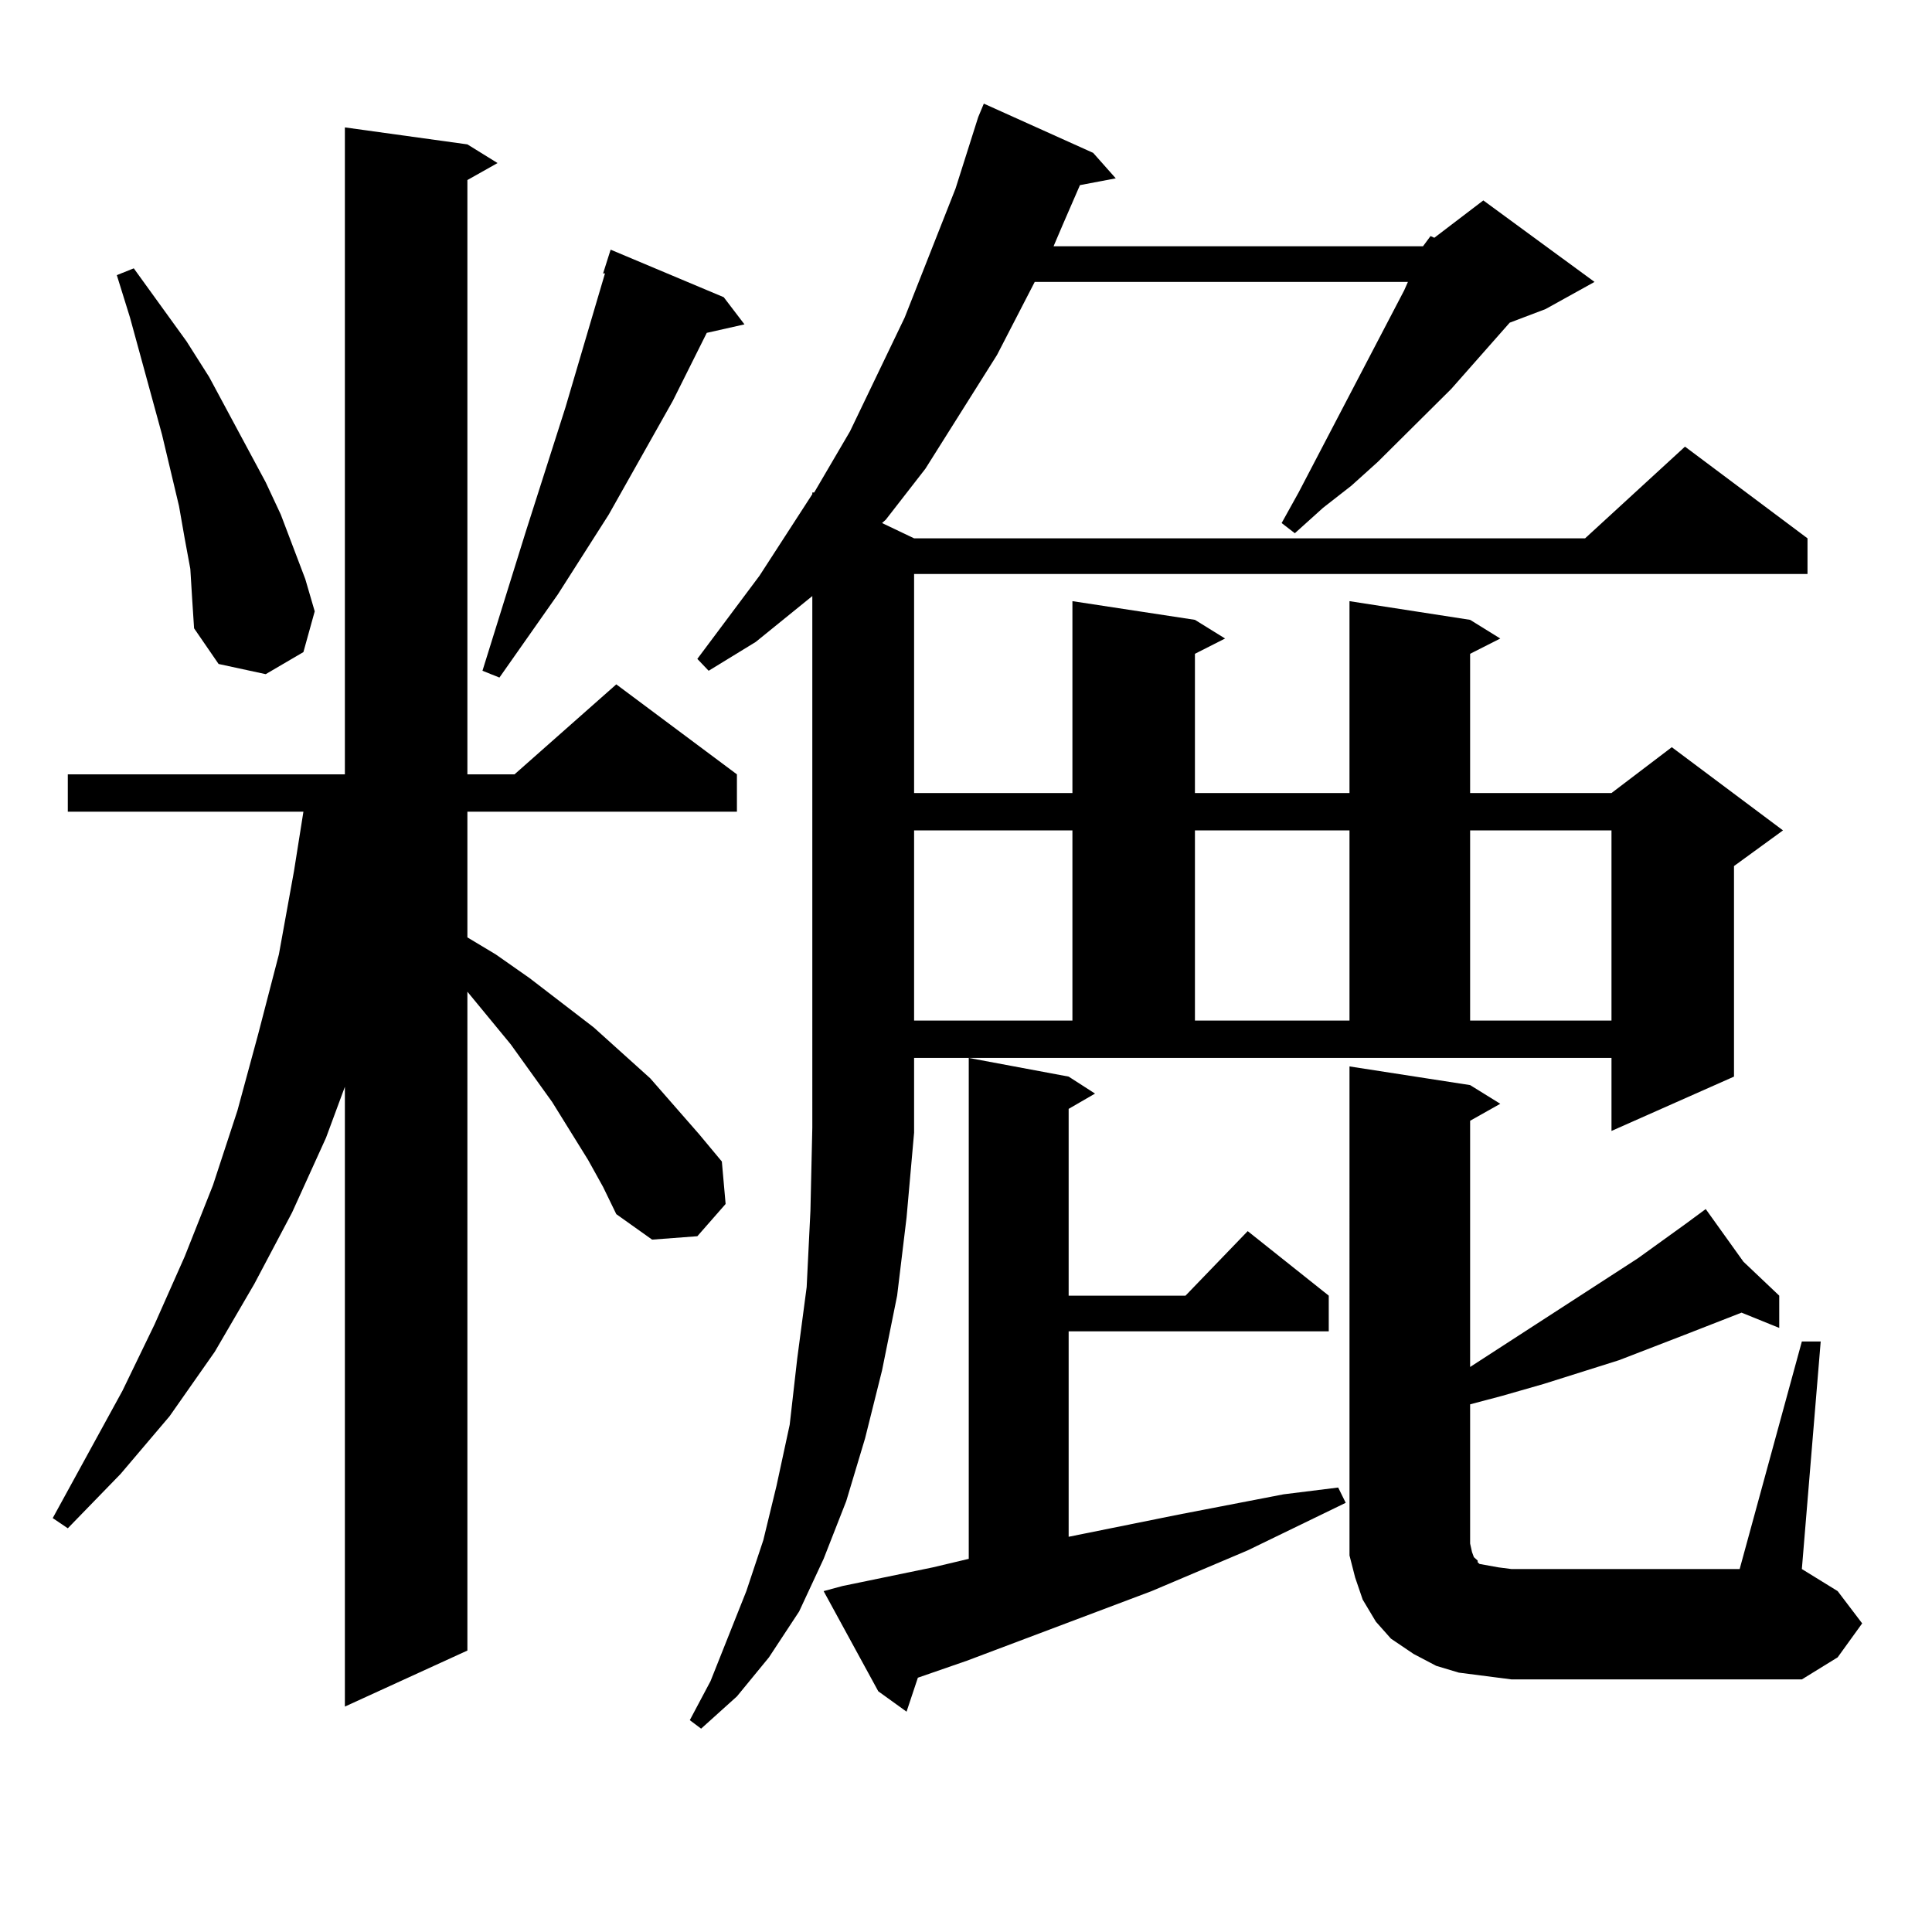 <?xml version="1.0" encoding="utf-8"?>
<!-- Generator: Adobe Illustrator 16.0.0, SVG Export Plug-In . SVG Version: 6.00 Build 0)  -->
<!DOCTYPE svg PUBLIC "-//W3C//DTD SVG 1.1//EN" "http://www.w3.org/Graphics/SVG/1.1/DTD/svg11.dtd">
<svg version="1.1" id="图层_1" xmlns="http://www.w3.org/2000/svg" xmlns:xlink="http://www.w3.org/1999/xlink" x="0px" y="0px"
	 width="1000px" height="1000px" viewBox="0 0 1000 1000" enable-background="new 0 0 1000 1000" xml:space="preserve">
<path d="M304.358,600.316l-18.536-29.883l-21.463-29.883l-22.438-27.246V854.32l-63.413,29.004V562.523l-9.756,26.367
	l-17.561,38.672l-19.512,36.914l-20.487,35.156l-23.414,33.398l-25.365,29.883l-27.316,28.125l-7.805-5.273l36.097-65.918
	l16.585-34.277l15.609-35.156l14.634-36.914l12.683-38.672l10.731-39.551l10.731-41.309l7.805-43.066l4.878-30.762H35.097v-19.336
	h143.411V65.941l63.413,8.789l15.609,9.668l-15.609,8.789v307.617h24.39l52.682-46.582l62.438,46.582v19.336H241.921v65.039
	l14.634,8.789l17.561,12.305l33.17,25.488l14.634,13.184l14.634,13.184l25.365,29.004l11.707,14.063l1.951,21.973l-14.634,16.699
	l-23.414,1.758l-18.536-13.184l-6.829-14.063L304.358,600.316z M98.51,294.457l-2.927-15.82l-2.927-16.699l-8.78-36.914
	l-16.585-60.645l-6.829-21.973l8.78-3.516l27.316,37.793l11.707,18.457l29.268,54.492l7.805,16.699l12.683,33.398l4.878,16.699
	l-5.854,21.094l-19.512,11.426l-24.39-5.273l-12.683-18.457l-0.976-14.941L98.51,294.457z M374.601,153.832l10.731,14.063
	l-19.512,4.395l-17.561,35.156l-33.17,58.887l-26.341,41.309l-30.243,43.066l-8.78-3.516l22.438-72.07l20.487-64.16l16.585-56.25
	l3.902-13.184h-0.976l3.902-12.305L374.601,153.832z M736.543,127.465l3.902-5.273l1.951,0.879l25.365-19.336l57.56,42.188
	l-25.365,14.063l-18.536,7.031l-30.243,34.277l-38.048,37.793l-13.658,12.305l-14.634,11.426L670.203,276l-6.829-5.273l8.78-15.82
	l54.633-104.59l1.951-4.395H535.572l-19.512,37.793l-37.072,58.887l-20.487,26.367l-1.951,1.758l16.585,7.91h347.309l51.706-47.461
	l63.413,47.461v18.457H473.135v113.379h81.949v-99.316l63.413,9.668l15.609,9.668l-15.609,7.91v72.07h79.998v-99.316l62.438,9.668
	l15.609,9.668l-15.609,7.91v72.07h73.169l31.219-23.73l57.56,43.066l-25.365,18.457V557.25l-63.413,28.125v-37.793H473.135v38.672
	l-3.902,43.945l-4.878,40.43l-7.805,38.672l-8.78,35.156l-9.756,32.52l-11.707,29.883l-12.683,27.246l-15.609,23.73l-16.585,20.215
	l-18.536,16.699l-5.854-4.395l10.731-20.215l18.536-46.582l8.78-26.367l6.829-28.125l6.829-31.641l3.902-34.277l4.878-36.914
	l1.951-39.551l0.976-43.066V308.52l-29.268,23.73l-24.39,14.941l-5.854-6.152l32.194-43.066l27.316-42.188v-0.879h0.976
	l18.536-31.641l28.292-58.887l26.341-66.797l11.707-36.914l2.927-7.031l56.584,25.488l11.707,13.184l-18.536,3.516l-8.78,20.215
	l-4.878,11.426H736.543z M436.063,820.922l46.828-9.668l18.536-4.395V547.582l51.706,9.668l13.658,8.789l-13.658,7.91v96.68h60.486
	l32.194-33.398l41.95,33.398v18.457H553.133v106.348l56.584-11.426l27.316-5.273l27.316-5.273l28.292-3.516l3.902,7.91
	l-50.73,24.609l-49.755,21.094l-95.607,36.035l-25.365,8.789l-5.854,17.578l-14.634-10.547l-28.292-51.855L436.063,820.922z
	 M473.135,429.809v98.438h81.949v-98.438H473.135z M618.497,429.809v98.438h79.998v-98.438H618.497z M932.636,694.359h9.756
	l-9.756,117.773l18.536,11.426l12.683,16.699l-12.683,17.578l-18.536,11.426h-150.24l-13.658-1.758l-13.658-1.758l-11.707-3.516
	l-11.707-6.152l-11.707-7.91l-7.805-8.789l-6.829-11.426l-3.902-11.426l-2.927-11.426v-11.426V551.977l62.438,9.668l15.609,9.668
	l-15.609,8.789v127.441l86.827-56.25l24.39-17.578l10.731-7.91l19.512,27.246l18.536,17.578v16.699l-19.512-7.91l-29.268,11.426
	l-34.146,13.184l-39.023,12.305l-21.463,6.152l-16.585,4.395v72.07l0.976,4.395l0.976,2.637l1.951,1.758v0.879l0.976,0.879
	l4.878,0.879l4.878,0.879l6.829,0.879h118.046L932.636,694.359z M760.933,429.809v98.438h73.169v-98.438H760.933z"/>
</svg>
